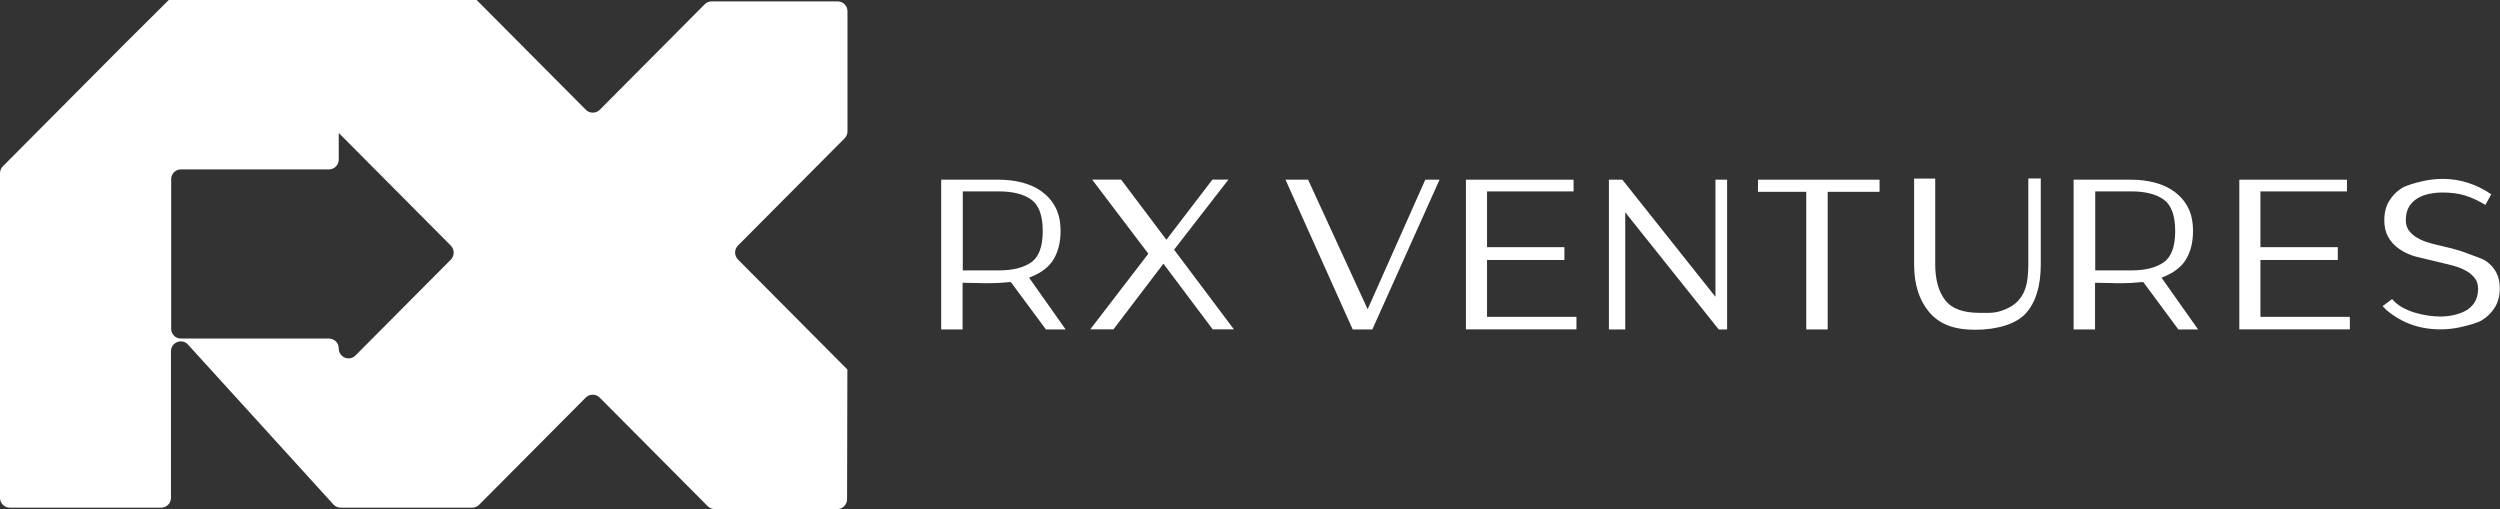 <svg width="221" height="45" viewBox="0 0 221 45" fill="none" xmlns="http://www.w3.org/2000/svg">
<rect x="0" y="0" width="221" height="45" fill="#333333" stroke="none"/>
<g clip-path="url(#clip0_396_678)">
<path d="M74.063 0.124H62.91C62.681 0.124 62.461 0.212 62.294 0.38L53.016 9.708C52.682 10.044 52.127 10.044 51.793 9.708L44.637 2.513L42.691 0.557L42.251 0.115L42.216 0.079L42.128 -0.009H14.929L14.885 0.035L11.082 3.814L0.255 14.699C0.097 14.858 0 15.079 0 15.318V44.009C0 44.486 0.387 44.876 0.863 44.876H14.251C14.726 44.876 15.114 44.486 15.114 44.009V31.053C15.114 30.274 16.047 29.885 16.592 30.433L29.497 44.619C29.655 44.779 29.875 44.876 30.113 44.876H41.741C41.969 44.876 42.19 44.787 42.357 44.619L51.784 35.141C52.119 34.805 52.673 34.805 53.008 35.141L62.1 44.283L62.558 44.743C62.717 44.903 62.937 45 63.174 45H74.019C74.494 45 74.881 44.61 74.881 44.133L74.908 32.663L74.802 32.557L74.327 32.08L65.234 22.938C64.9 22.602 64.9 22.044 65.234 21.708L74.661 12.23C74.82 12.071 74.917 11.849 74.917 11.61V0.991C74.917 0.513 74.529 0.124 74.054 0.124H74.063ZM29.945 30.796C29.945 30.318 29.558 29.929 29.083 29.929H15.994C15.518 29.929 15.131 29.54 15.131 29.062V15.841C15.131 15.363 15.518 14.973 15.994 14.973H29.083C29.558 14.973 29.945 14.584 29.945 14.106V11.752L30.289 12.097L39.857 21.717C40.191 22.053 40.191 22.61 39.857 22.947L31.424 31.425C30.879 31.973 29.945 31.584 29.945 30.805V30.796Z" fill="white"/>
<path d="M83.217 15.885H88.305C89.035 15.885 89.731 15.973 90.382 16.142C91.043 16.319 91.623 16.584 92.125 16.956C92.627 17.328 93.032 17.797 93.322 18.363C93.613 18.938 93.754 19.619 93.754 20.425C93.754 21.398 93.551 22.221 93.155 22.894C92.759 23.566 92.108 24.08 91.201 24.451L90.972 24.549L94.203 29.124H92.46L89.361 24.938H89.229C88.622 25 88.032 25.035 87.451 25.035C87.081 25.035 86.729 25.035 86.386 25.018C86.043 25.009 85.691 25 85.321 25H85.092V29.124H83.2V15.885H83.217ZM85.11 23.903H88.305C89.528 23.903 90.488 23.664 91.166 23.186C91.844 22.708 92.178 21.788 92.178 20.425C92.178 19.062 91.844 18.133 91.166 17.646C90.488 17.159 89.537 16.92 88.305 16.92H85.11V23.894V23.903Z" fill="white"/>
<path d="M101.517 22.434L96.544 15.876H99.105L103.11 21.195L107.177 15.876H108.594L103.788 22.071L109.078 29.115H107.204L102.846 23.31L98.428 29.115H96.377L101.508 22.434H101.517Z" fill="white"/>
<path d="M113.647 15.885H115.636L120.9 27.336L125.996 15.885H127.255L121.314 29.124H119.58L113.638 15.885H113.647Z" fill="white"/>
<path d="M142.228 15.885H143.416L151.646 26.239V15.885H152.676V29.124H151.937L143.672 18.77V29.124H142.228V15.885Z" fill="white"/>
<path d="M155.405 16.956V15.885H166.153V16.956H161.567V29.124H159.674V16.956H155.405Z" fill="white"/>
<path d="M169.207 15.788H171.073V23.345C171.073 24.708 171.364 25.77 171.945 26.522C172.526 27.283 173.538 27.655 174.981 27.655H175.888C176.337 27.655 176.839 27.54 177.376 27.301C177.807 27.106 178.15 26.867 178.406 26.584C178.661 26.301 178.854 25.991 178.986 25.646C179.119 25.301 179.198 24.929 179.242 24.54C179.286 24.151 179.303 23.752 179.303 23.336V15.779H180.404V23.372C180.404 25.274 179.964 26.717 179.092 27.69C178.221 28.664 176.495 29.151 174.594 29.151C172.693 29.151 171.408 28.628 170.527 27.575C169.647 26.522 169.207 25.124 169.207 23.372V15.779V15.788Z" fill="white"/>
<path d="M183.326 15.885H188.414C189.144 15.885 189.84 15.973 190.491 16.142C191.151 16.319 191.732 16.584 192.234 16.956C192.736 17.328 193.141 17.797 193.431 18.363C193.722 18.938 193.862 19.619 193.862 20.425C193.862 21.398 193.66 22.221 193.264 22.894C192.868 23.566 192.216 24.08 191.31 24.451L191.081 24.549L194.311 29.124H192.568L189.47 24.938H189.338C188.731 25 188.141 25.035 187.56 25.035C187.19 25.035 186.838 25.035 186.495 25.018C186.152 25.009 185.8 25 185.43 25H185.201V29.124H183.308V15.885H183.326ZM185.219 23.903H188.414C189.637 23.903 190.597 23.664 191.275 23.186C191.952 22.708 192.287 21.788 192.287 20.425C192.287 19.062 191.952 18.133 191.275 17.646C190.597 17.159 189.646 16.92 188.414 16.92H185.219V23.894V23.903Z" fill="white"/>
<path d="M197.956 15.885H207.471V16.921H199.822V21.85H206.661V22.982H199.822V28.009H207.726V29.115H197.956V15.876V15.885Z" fill="white"/>
<path d="M129.588 15.885H139.103V16.921H131.454V21.85H138.293V22.982H131.454V28.009H139.358V29.115H129.588V15.876V15.885Z" fill="white"/>
<path d="M211.485 26.46C211.722 26.743 212.013 26.982 212.374 27.177C212.726 27.372 213.104 27.531 213.5 27.646C213.897 27.761 214.293 27.85 214.68 27.903C215.067 27.956 215.411 27.982 215.71 27.982C216.079 27.982 216.449 27.947 216.836 27.867C217.224 27.788 217.585 27.664 217.919 27.496C218.254 27.319 218.527 27.071 218.738 26.752C218.949 26.425 219.063 26.027 219.063 25.549C219.063 25.177 218.975 24.876 218.808 24.637C218.632 24.398 218.421 24.204 218.166 24.035C217.91 23.876 217.62 23.735 217.312 23.628C217.004 23.522 216.704 23.434 216.423 23.372C216.185 23.31 215.947 23.248 215.692 23.195C215.446 23.142 215.199 23.08 214.962 23.018C214.469 22.885 213.641 22.735 213.175 22.566C212.708 22.389 212.303 22.168 211.951 21.903C211.599 21.628 211.309 21.301 211.097 20.912C210.886 20.522 210.772 20.044 210.772 19.487C210.772 18.814 210.913 18.248 211.194 17.779C211.476 17.31 211.837 16.938 212.294 16.646C212.743 16.354 213.606 16.142 214.187 16.009C214.768 15.876 215.358 15.814 215.965 15.814C216.722 15.814 217.461 15.929 218.192 16.168C218.923 16.407 219.6 16.743 220.225 17.177L219.706 18.115C219.063 17.726 218.456 17.442 217.884 17.274C217.312 17.097 216.652 17.018 215.895 17.018C215.525 17.018 215.155 17.053 214.768 17.133C214.381 17.212 214.029 17.336 213.72 17.522C213.412 17.708 213.157 17.956 212.963 18.265C212.77 18.575 212.673 18.982 212.673 19.478C212.673 19.823 212.761 20.115 212.928 20.354C213.104 20.593 213.316 20.788 213.571 20.956C213.826 21.115 214.117 21.257 214.425 21.363C214.733 21.469 215.032 21.558 215.314 21.619C215.551 21.681 215.798 21.743 216.053 21.797C216.308 21.85 216.555 21.912 216.792 21.974C217.285 22.106 217.77 22.257 218.227 22.442C218.694 22.628 219.442 22.85 219.803 23.106C220.164 23.363 220.445 23.681 220.657 24.062C220.868 24.442 220.982 24.912 220.982 25.469C220.982 26.142 220.833 26.708 220.542 27.177C220.252 27.646 219.873 28.018 219.416 28.301C218.949 28.584 218.086 28.788 217.505 28.92C216.925 29.053 216.335 29.115 215.727 29.115C213.897 29.115 212.321 28.549 210.983 27.425C210.939 27.381 210.895 27.336 210.851 27.292C210.807 27.248 210.763 27.204 210.719 27.159L210.622 27.062L211.458 26.442L211.485 26.46Z" fill="white"/>
</g>
<defs>
<clipPath id="clip0_396_678">
<rect width="221" height="45" fill="white"/>
</clipPath>
</defs>
</svg>
